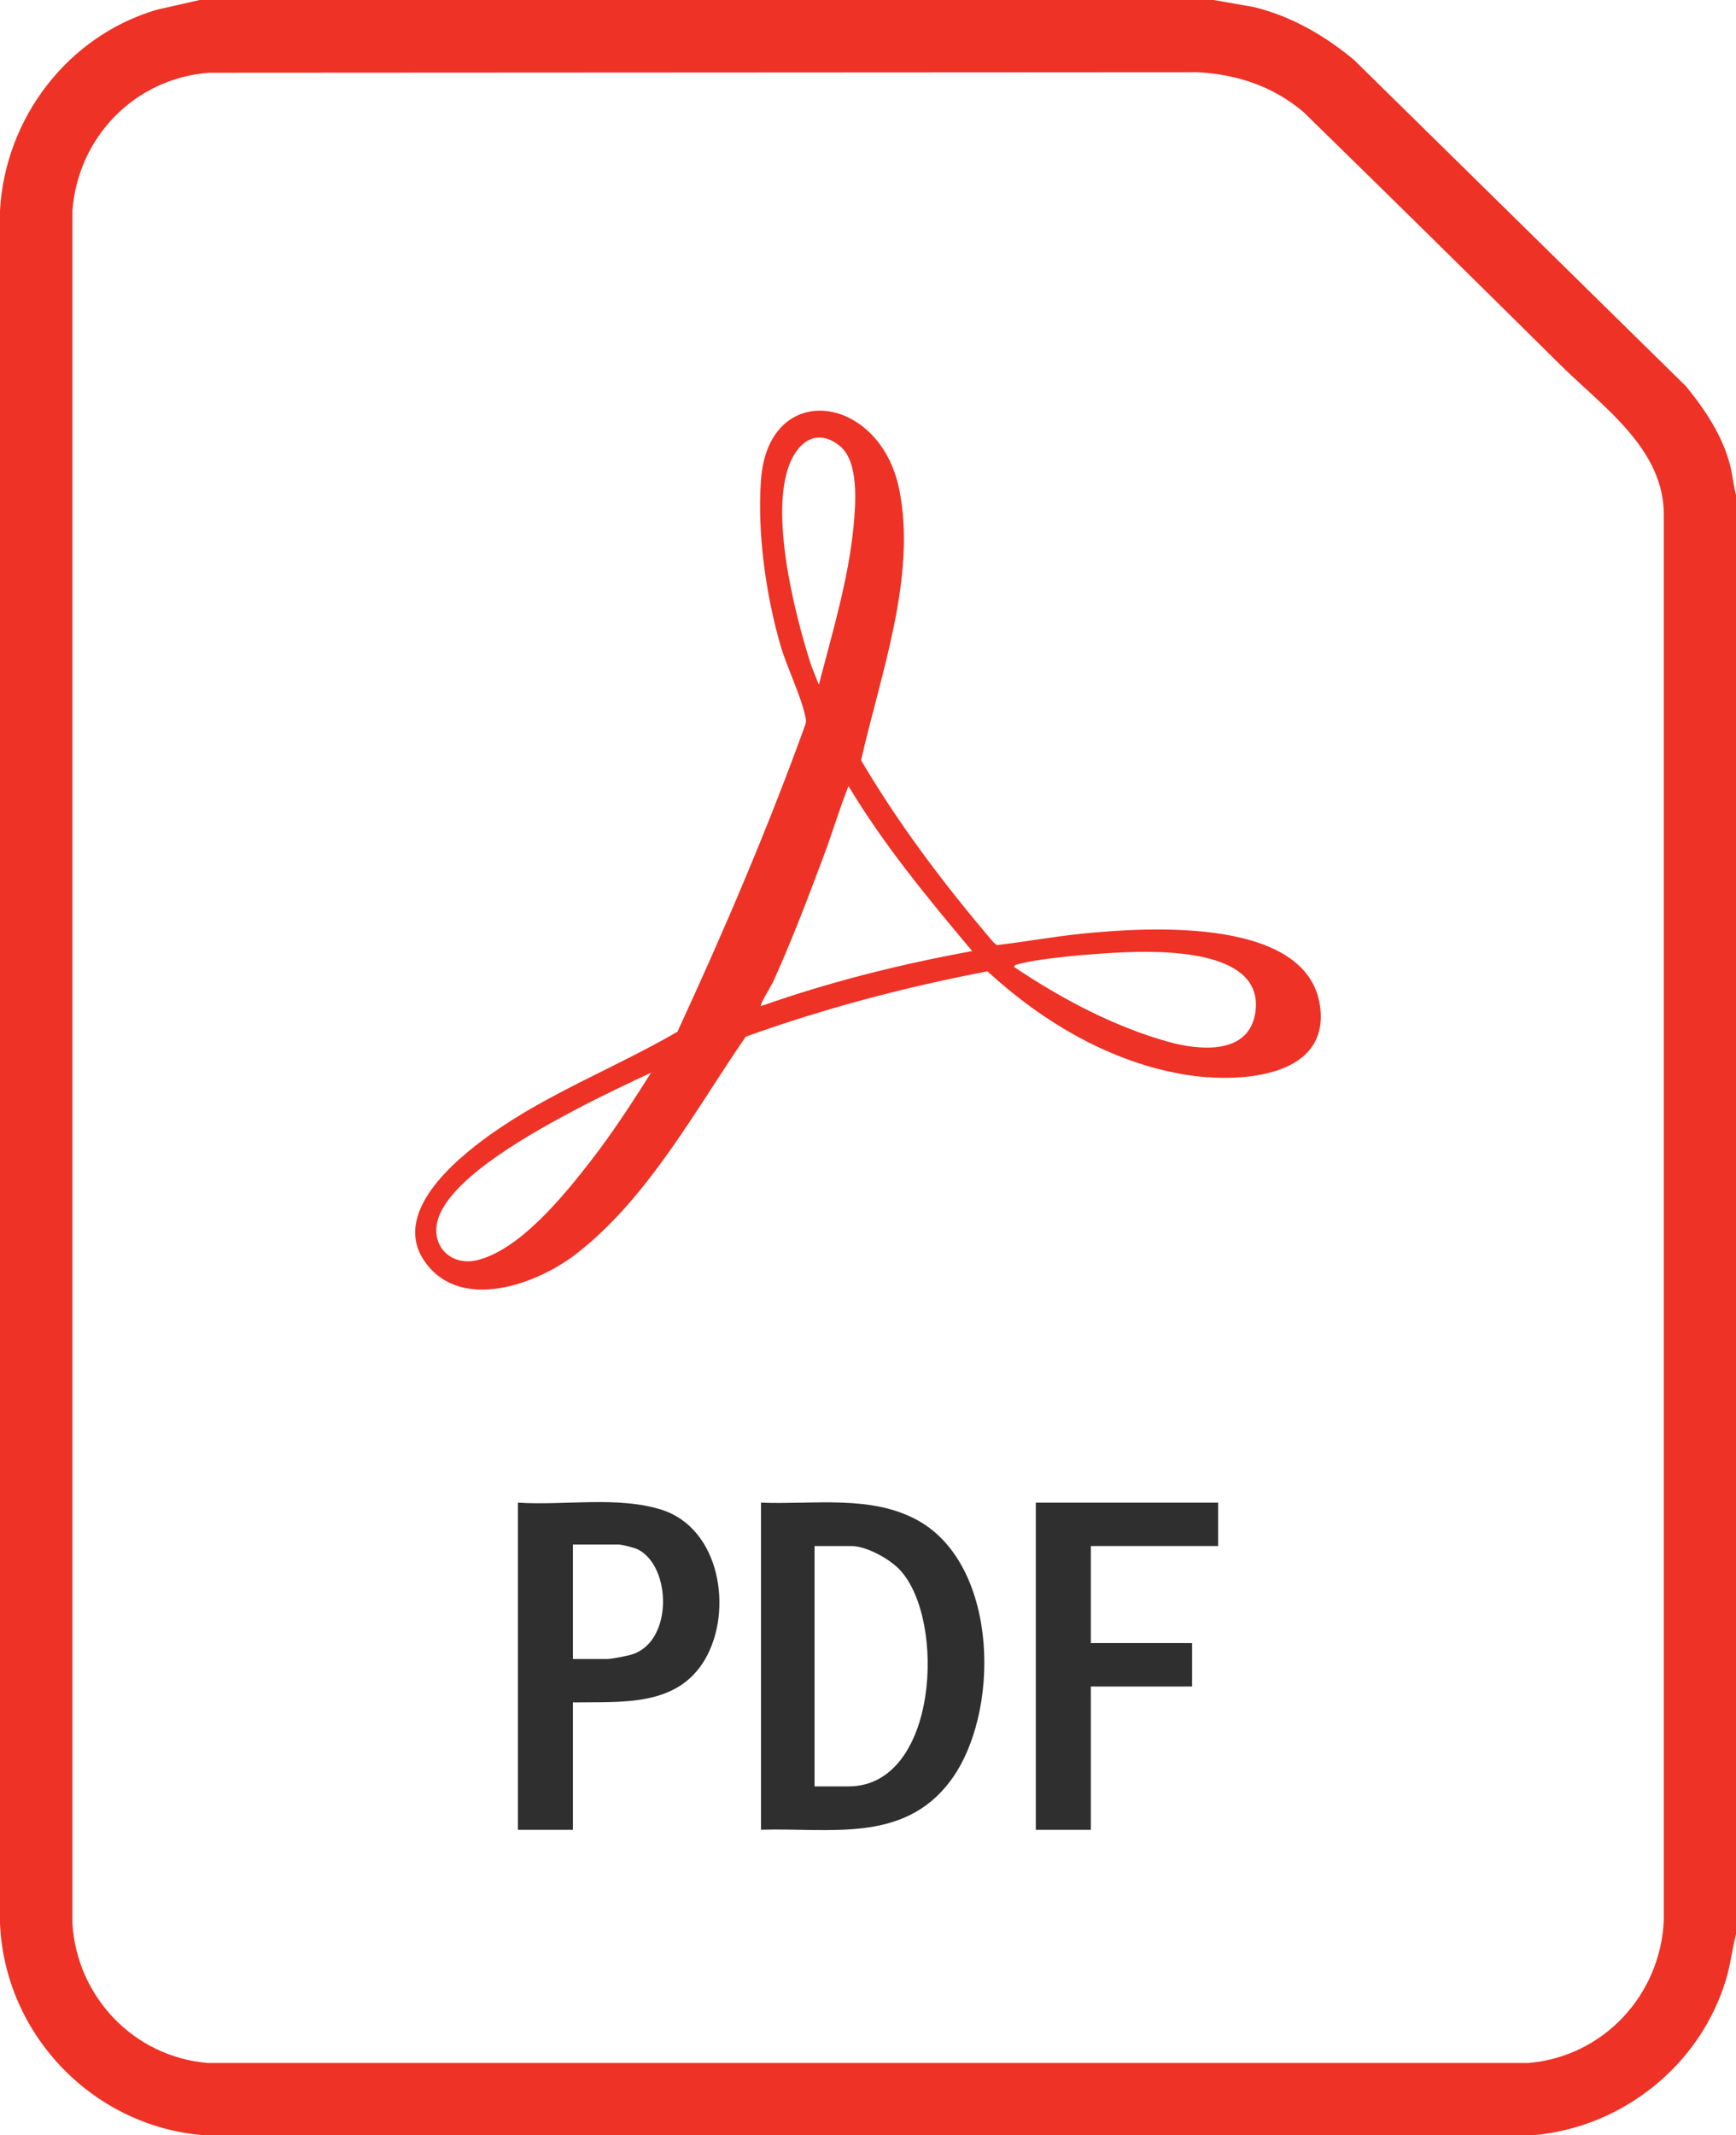<?xml version="1.0" encoding="UTF-8"?>
<svg id="Layer_2" data-name="Layer 2" xmlns="http://www.w3.org/2000/svg" viewBox="0 0 229.17 281.74">
  <defs>
    <style>
      .cls-1 {
        fill: #ee3226;
      }

      .cls-2 {
        fill: #2f2f2f;
      }
    </style>
  </defs>
  <g id="Layer_1-2" data-name="Layer 1">
    <path class="cls-1" d="M160.23,0l5.28.93c4.93,1.19,9.39,3.77,13.25,6.99l43.83,43.07c2.54,3.12,4.87,6.61,5.85,10.58.3,1.24.39,2.53.74,3.75v189.86c-.51,1.94-.71,3.94-1.29,5.88-3.38,11.39-13.69,19.66-25.55,20.67H27.02c-14.68-1.09-26.42-13.26-27.02-27.97V27.79C.67,15.58,8.94,4.75,20.68,1.29l5.68-1.29h133.87ZM27.47,9.61c-9.74.8-17.17,8.5-17.91,18.19v225.96c.57,9.69,8.12,17.63,17.85,18.43h174.37c9.87-.83,17.42-8.95,17.86-18.81V68.08c.11-8.83-8.01-14.34-13.67-19.95-11.26-11.15-22.55-22.27-33.89-33.34-4.03-3.41-8.78-4.99-14.03-5.26l-130.58.07Z"/>
    <path class="cls-1" d="M98.42,136.82c-6.68,9.7-12.93,21.37-22.42,28.67-5.18,3.99-15.09,7.57-19.81,1.13-4.73-6.45,3.82-13.56,8.58-16.95,7.67-5.46,16.58-8.85,24.66-13.54,6.15-13.31,11.92-26.79,16.91-40.59.08-.29.06-.57,0-.86-.5-2.65-2.47-6.64-3.3-9.5-1.94-6.71-3.09-14.89-2.58-21.87.98-13.3,15.67-11.34,18.24,1.23,2.36,11.52-2.52,24.63-5.03,35.77,4.74,8.06,10.54,15.82,16.58,22.96.3.35,1.09,1.41,1.41,1.42,3.76-.44,7.52-1.13,11.28-1.51,8.61-.86,30.45-2.31,31.39,10.24.67,9.03-11.33,9.4-17.58,8.42-10-1.57-19.05-6.94-26.4-13.68-10.86,2.08-21.56,4.89-31.95,8.64ZM108.1,90.34c1.76-6.8,3.91-13.89,4.58-20.91.29-3,.72-8.54-1.82-10.6-2.26-1.83-4.49-1.32-5.97,1.08-3.85,6.22.02,21.15,2.2,27.9l1,2.53ZM128.34,125.49c-5.83-6.95-11.65-13.97-16.33-21.77-1.19,2.96-2.08,6.03-3.2,9.02-2.03,5.44-4.39,11.64-6.79,16.89-.21.45-1.75,2.9-1.56,3.12,9.07-3.2,18.41-5.54,27.88-7.26ZM133.88,127.59c6.19,4.15,13.16,7.87,20.39,9.88,4.07,1.13,10.63,1.76,11.45-3.91,1.23-8.44-12.74-8.13-17.99-7.88-3.33.16-10.3.7-13.35,1.54-.22.06-.46.07-.5.36ZM85.95,141.53c-3.33,1.56-6.68,3.14-9.93,4.86-5.11,2.71-16.09,8.64-18.1,14.18-1.3,3.58,1.45,6.59,5.11,5.69,5.67-1.4,11.49-8.62,14.97-13.1,2.88-3.71,5.44-7.66,7.95-11.63Z"/>
    <path class="cls-2" d="M100.46,241.43v-43.17c6.83.29,14.6-1.1,20.8,2.4,10.63,6,10.88,25.55,4.11,34.44-6.2,8.13-15.89,6.04-24.91,6.32ZM107.53,235.7h4.49c11.81,0,12.91-21.99,6.78-28.56-1.35-1.45-4.41-3.15-6.4-3.15h-4.87v31.71Z"/>
    <path class="cls-2" d="M75.63,224.62v16.81h-7.26v-43.17c6.04.41,13.22-.9,19,.95,7.72,2.48,9.42,13.3,5.73,19.68s-11.05,5.62-17.48,5.73ZM75.63,218.89h4.49c.67,0,2.69-.4,3.39-.63,5.34-1.75,5.12-11.55.73-13.81-.46-.24-2.13-.66-2.59-.66h-6.02v15.09Z"/>
    <polygon class="cls-2" points="160.81 198.26 160.81 203.99 144 203.99 144 216.79 157.37 216.79 157.37 222.52 144 222.52 144 241.43 136.74 241.43 136.74 198.26 160.81 198.26"/>
  </g>
</svg>